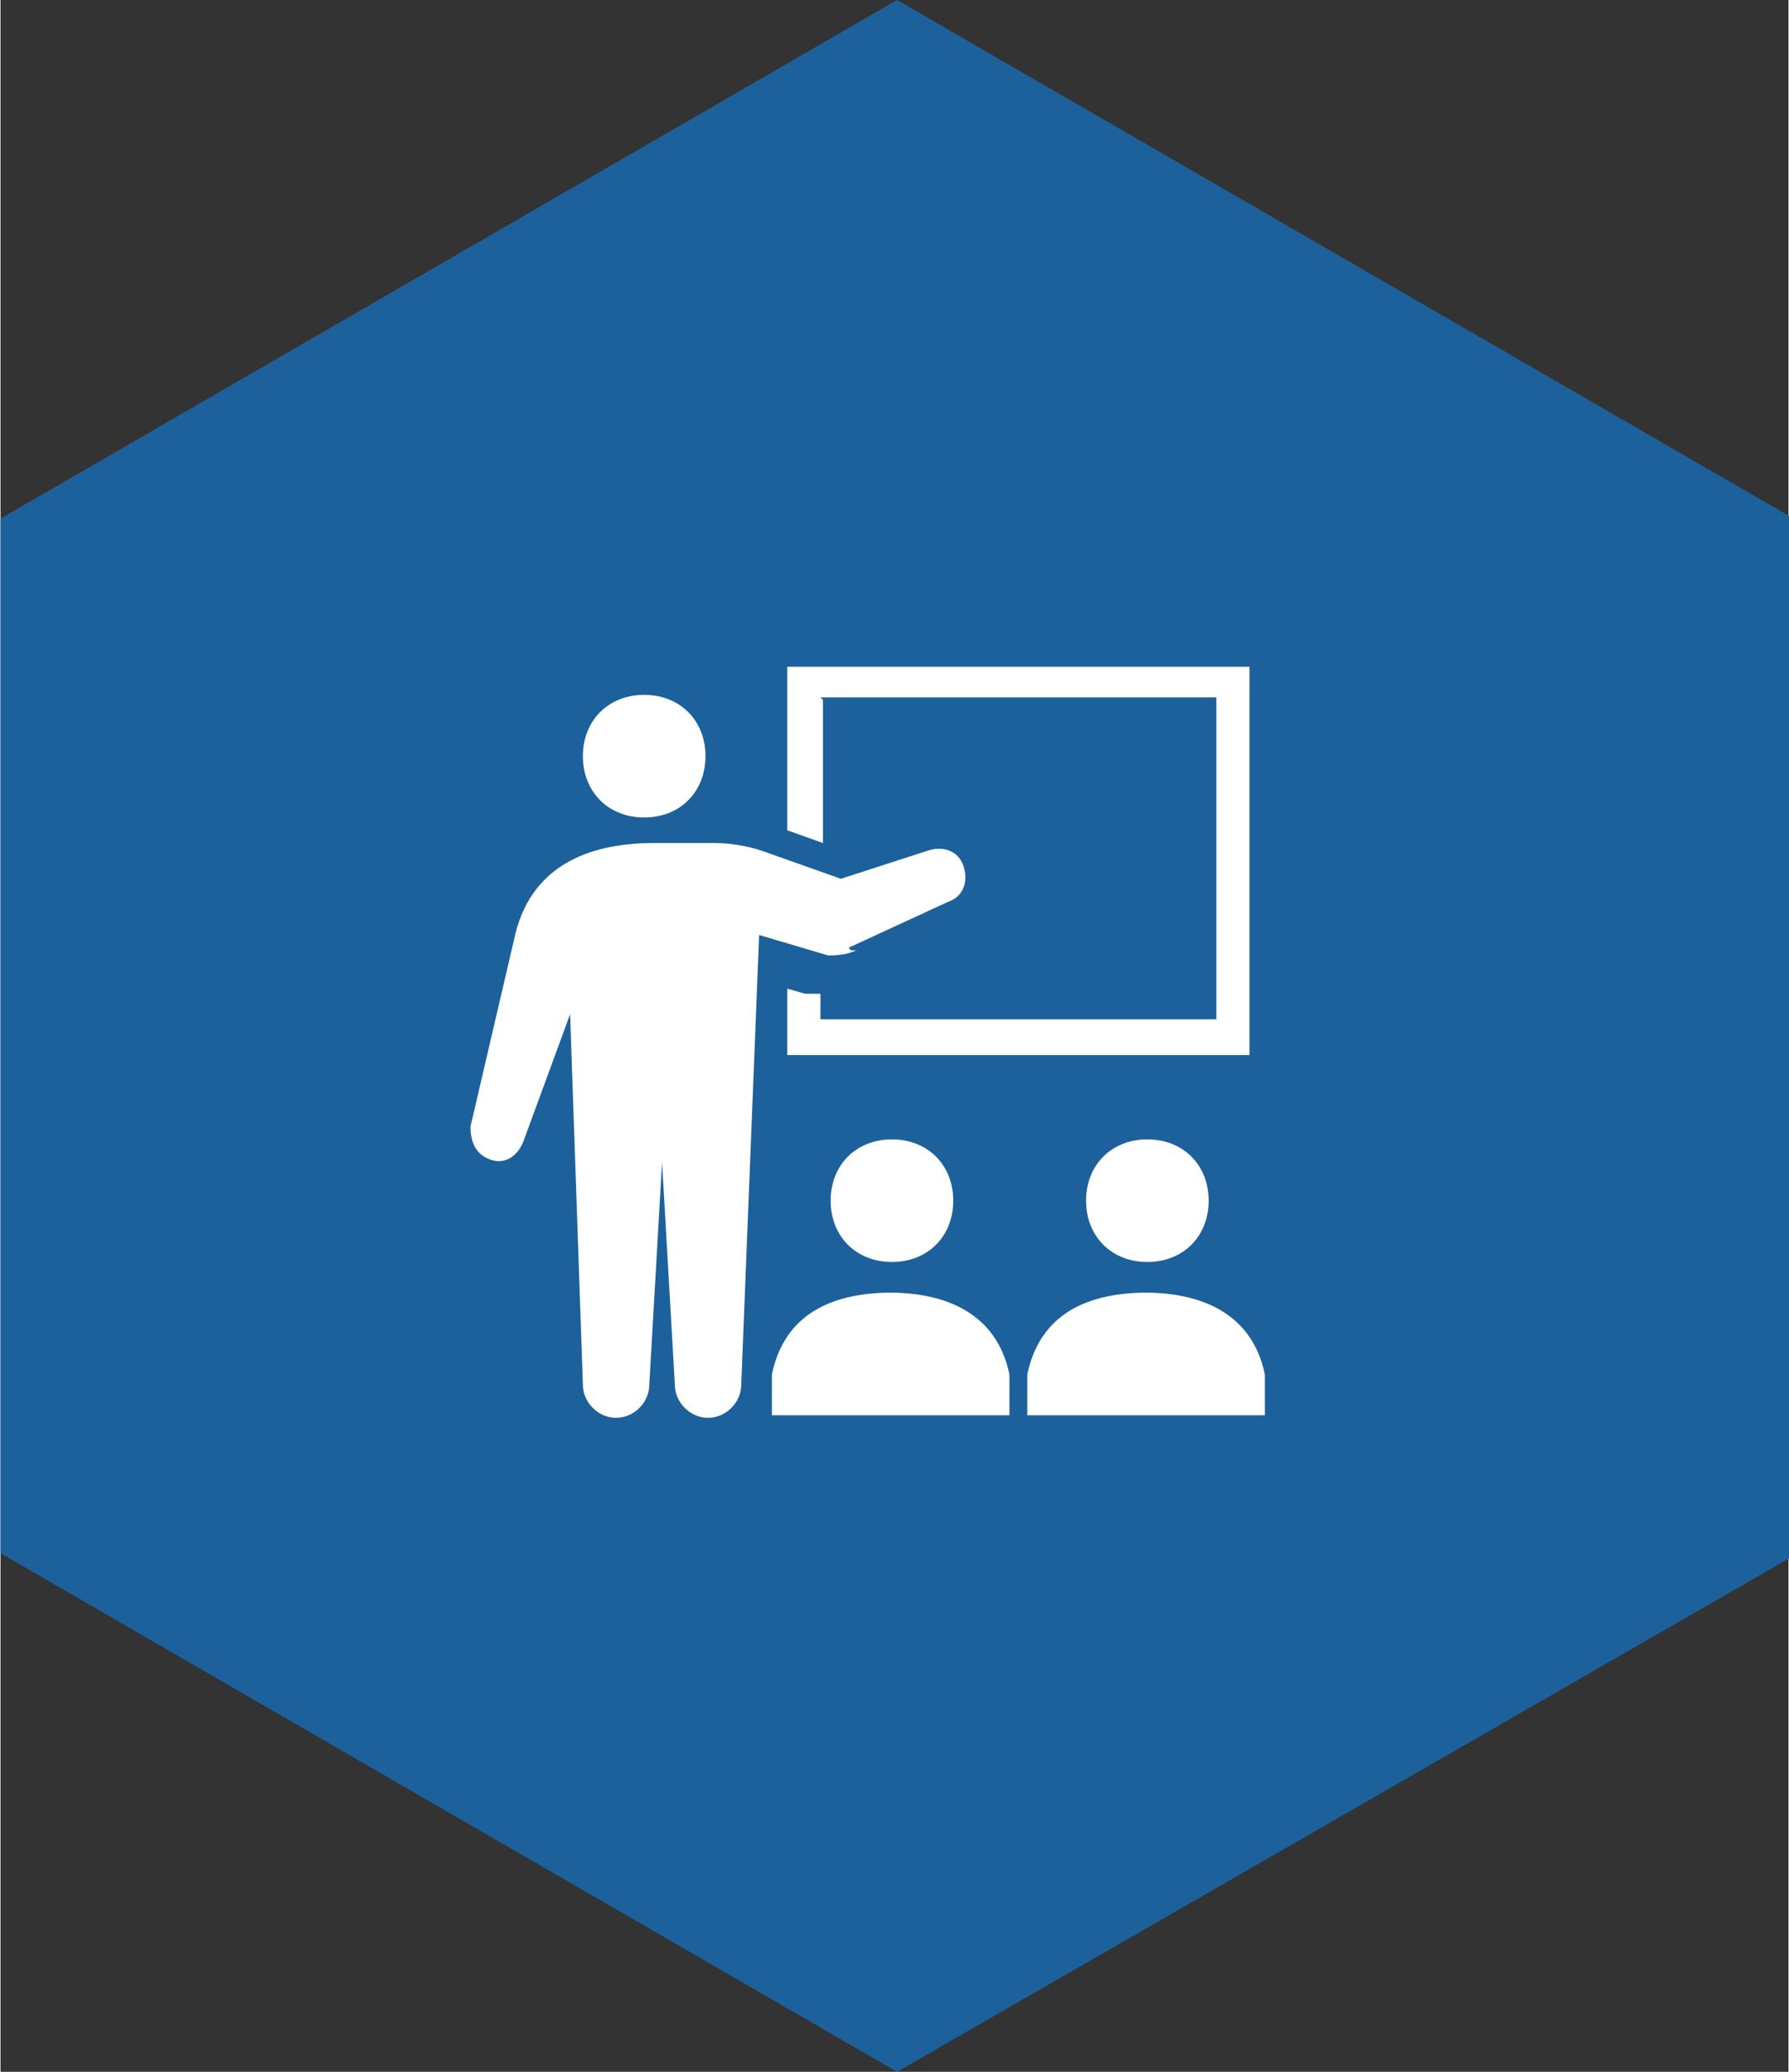 <?xml version="1.0" encoding="UTF-8"?>
<svg id="layer1" xmlns="http://www.w3.org/2000/svg" width="24.7mm" height="28.6mm" xmlns:xlink="http://www.w3.org/1999/xlink" version="1.1" viewBox="0 0 70 81.1">
  <rect x="0" y="0" width="70" height="81.1" fill="#333333" stroke="none"/>
  <defs>
    <linearGradient id="_名称未設定グラデーション" data-name="名称未設定グラデーション" x1="-2364" y1="-774.1" x2="-2363.1" y2="-773.6" gradientTransform="translate(165598.7 62692.3) scale(70 80.9)" gradientUnits="userSpaceOnUse">
      <stop offset="0" stop-color="#1c619b"/>
      <stop offset="1" stop-color="#1ca2d2"/>
    </linearGradient>
  </defs>
  <path id="_パス_1456" data-name=" パス 1456" d="M35.1,0L0,20.3v40.5l35.1,20.3,35.1-20.2V20.3L35.1,0h0Z" fill="url(#_名称未設定グラデーション)" stroke-width="0"/>
  <g>
    <path d="M25.2,32c1.4,0,2.4-1,2.4-2.4s-1-2.4-2.4-2.4-2.4,1-2.4,2.4,1,2.4,2.4,2.4Z" fill="#fff" stroke-width="0"/>
    <path d="M33.2,37.1l3.9-1.8c.6-.2.8-.8.6-1.4s-.8-.8-1.4-.6l-3.4,1.1-3.1-1.1c-.6-.2-1.3-.3-1.8-.3h-2.4c-2.6,0-4.9.9-5.5,3.8l-1.7,7.3c0,.6.2,1.1.8,1.3.6.2,1.1-.2,1.3-.8l1.8-4.9.5,14.5c0,.7.6,1.3,1.3,1.3s1.3-.6,1.3-1.3l.5-8.7.5,8.7c0,.7.6,1.3,1.3,1.3s1.3-.6,1.3-1.3l.7-17.6,2.7.8c.2,0,.7,0,1.1-.2h-.2Z" fill="#fff" stroke-width="0"/>
    <path d="M32.1,27.3h15.5v12.6h-15.5v-1c-.2,0-.5,0-.6,0h0l-.7-.2v2.6h18.1v-15.2h-18.1v6.4l1.4.5v-5.6s0,0,0,0Z" fill="#fff" stroke-width="0"/>
    <path d="M32.5,47c0,1.4,1,2.4,2.4,2.4s2.4-1,2.4-2.4-1-2.4-2.4-2.4-2.4,1-2.4,2.4Z" fill="#fff" stroke-width="0"/>
    <path d="M34.9,50.6c-2.3,0-4.2.8-4.7,3.2v1.6h9.3v-1.6c-.5-2.4-2.5-3.2-4.7-3.2h0Z" fill="#fff" stroke-width="0"/>
    <path d="M42.5,47c0,1.4,1,2.4,2.4,2.4s2.4-1,2.4-2.4-1-2.4-2.4-2.4-2.4,1-2.4,2.4Z" fill="#fff" stroke-width="0"/>
    <path d="M44.9,50.6c-2.3,0-4.2.8-4.7,3.2v1.6h9.3v-1.6c-.5-2.4-2.5-3.2-4.7-3.2h0Z" fill="#fff" stroke-width="0"/>
  </g>
</svg>